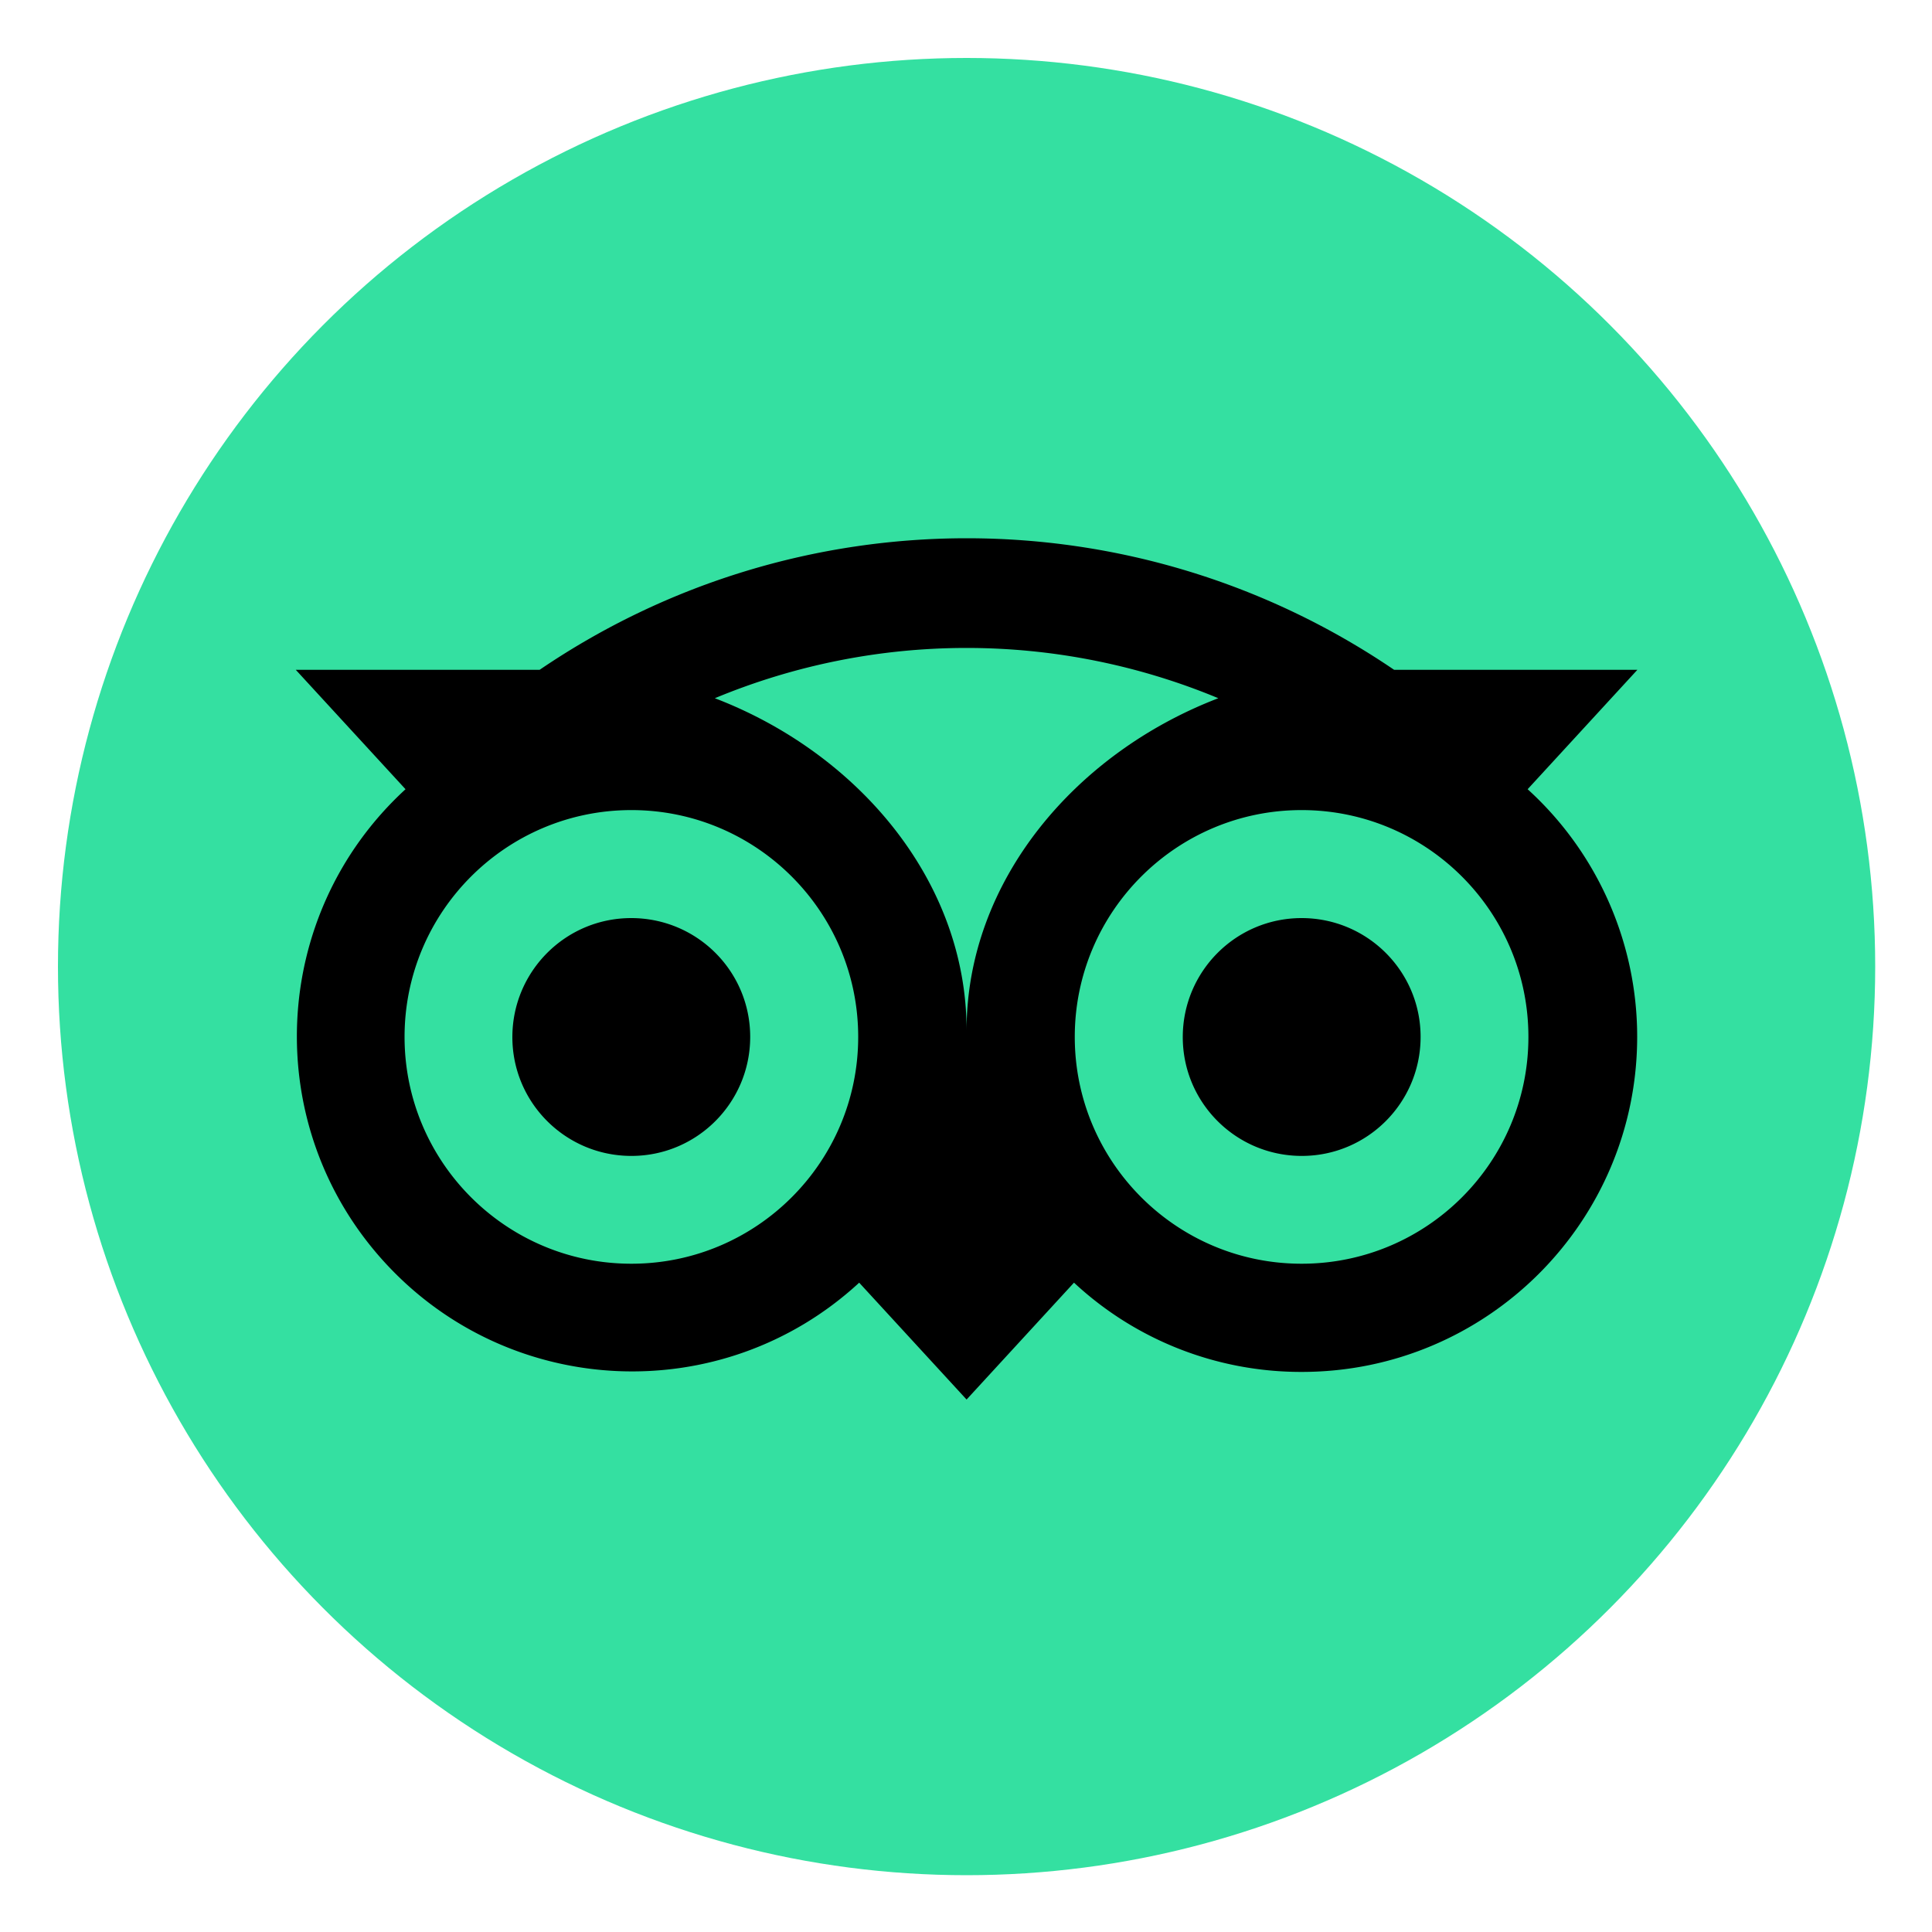 <svg xmlns="http://www.w3.org/2000/svg" viewBox="0 0 1000 1000" xml:space="preserve"><circle cx="500.3" cy="500.3" r="470.3" style="fill:#34e0a1"/><path d="m790.7 408.5 56.8-61.8H721.6c-133.5-90.8-308.9-90.8-442.3 0H153.1l56.8 61.8c-70.6 64.8-75.4 174.5-10.6 245.1s174.5 75.4 245.1 10.6l.3-.3 55.6 60.5 55.6-60.5c32 29.8 74.1 46.3 117.9 46.2 95.8 0 173.6-77.7 173.6-173.5 0-48.7-20.6-95.3-56.7-128.1M326.8 654.1c-64.8 0-117.4-52.6-117.4-117.4S262 419.3 326.8 419.3s117.4 52.6 117.4 117.4-52.6 117.4-117.4 117.4m173.5-120.8c0-77.3-56.2-143.5-130.3-171.9a339.2 339.2 0 0 1 260.6 0c-74.1 28.4-130.3 94.7-130.3 171.9m173.4 120.8c-64.8 0-117.4-52.6-117.4-117.4s52.6-117.4 117.4-117.4 117.4 52.6 117.4 117.4-52.5 117.4-117.4 117.4m0-178.9c-34 0-61.5 27.6-61.5 61.6s27.6 61.5 61.6 61.5 61.5-27.6 61.5-61.6-27.6-61.5-61.6-61.5q.15 0 0 0m-285.4 61.5c0 34-27.5 61.6-61.5 61.6s-61.6-27.5-61.6-61.5 27.5-61.6 61.5-61.6c34.1 0 61.6 27.5 61.6 61.5"/></svg>